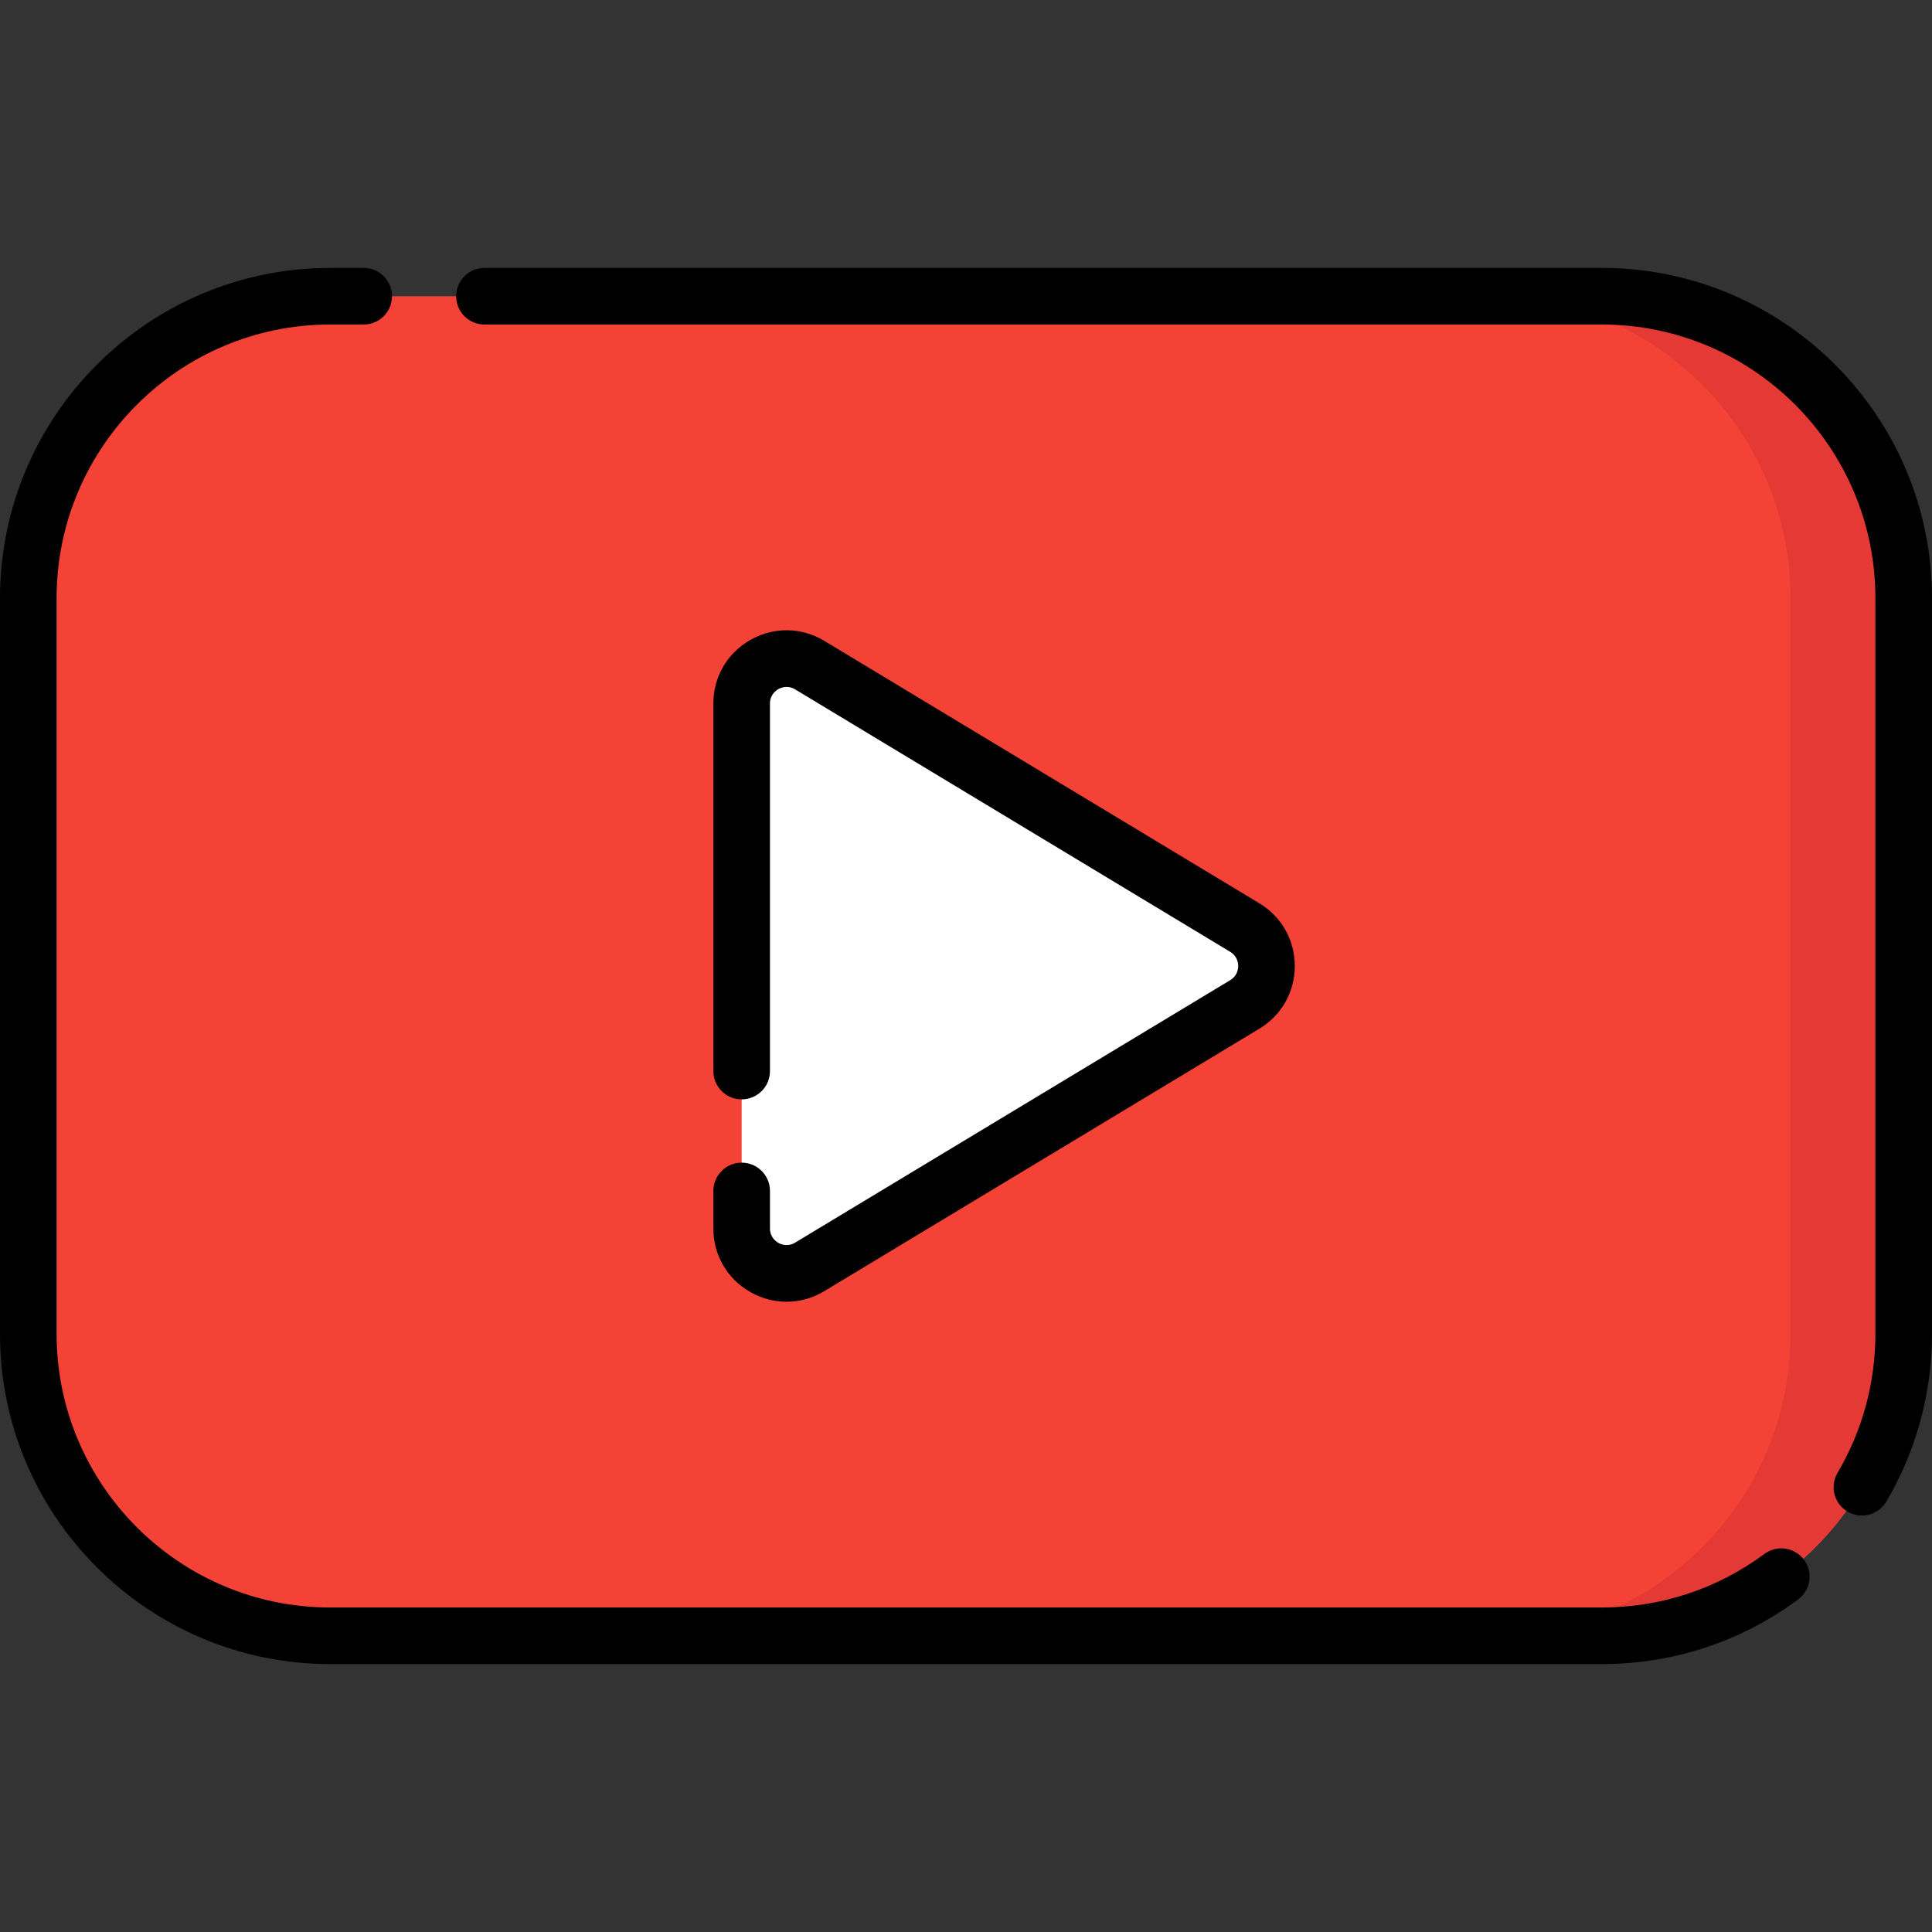 <svg id="Layer_1" enable-background="new 0 0 512 512" height="512" viewBox="0 0 512 512" width="512" xmlns="http://www.w3.org/2000/svg"><rect x="0" y="0" width="512" height="512" fill="#333333" stroke="none"/><g><path d="m424.5 433.5h-337c-44.183 0-80-35.817-80-80v-195c0-44.183 35.817-80 80-80h337c44.183 0 80 35.817 80 80v195c0 44.183-35.817 80-80 80z" fill="#f44336"/><path d="m424.5 78.5h-30c44.183 0 80 35.817 80 80v195c0 44.183-35.817 80-80 80h30c44.183 0 80-35.817 80-80v-195c0-44.183-35.817-80-80-80z" fill="#e53935"/><path d="m196.547 186.45v139.1c0 9.257 10.11 14.966 18.037 10.184l115.3-69.55c7.667-4.625 7.667-15.744 0-20.368l-115.3-69.55c-7.927-4.781-18.037.927-18.037 10.184z" fill="#fff"/><g><path d="m467.598 411.805c-12.539 9.287-27.442 14.195-43.098 14.195h-337c-39.977 0-72.5-32.523-72.5-72.5v-195c0-39.977 32.523-72.5 72.5-72.5h8.885c4.143 0 7.5-3.358 7.5-7.5s-3.357-7.5-7.5-7.5h-8.885c-48.248 0-87.5 39.252-87.5 87.5v195c0 48.248 39.252 87.5 87.5 87.5h337c18.894 0 36.884-5.927 52.025-17.14 3.328-2.465 4.028-7.162 1.563-10.491s-7.163-4.03-10.49-1.564z"/><path d="m424.5 71h-296.115c-4.143 0-7.5 3.358-7.5 7.5s3.357 7.5 7.5 7.5h296.115c39.977 0 72.5 32.523 72.5 72.5v195c0 12.979-3.468 25.709-10.029 36.816-2.106 3.566-.923 8.166 2.644 10.272 1.197.708 2.511 1.043 3.808 1.043 2.565 0 5.065-1.317 6.465-3.687 7.924-13.415 12.112-28.784 12.112-44.444v-195c0-48.248-39.252-87.5-87.5-87.5z"/><path d="m196.548 308.115c-4.143 0-7.5 3.358-7.5 7.5v9.935c0 7.089 3.686 13.402 9.858 16.887 3.003 1.696 6.274 2.542 9.542 2.542 3.449 0 6.893-.942 10.01-2.823l115.301-69.55c5.871-3.542 9.376-9.75 9.376-16.606s-3.505-13.064-9.376-16.606l-115.301-69.55c-6.069-3.66-13.38-3.766-19.552-.281-6.173 3.485-9.858 9.798-9.858 16.887v97.396c0 4.142 3.357 7.5 7.5 7.5s7.5-3.358 7.5-7.5v-97.396c0-2.314 1.562-3.446 2.233-3.826.671-.378 2.447-1.132 4.429.063l115.301 69.55c1.917 1.157 2.124 3.016 2.124 3.762s-.207 2.605-2.124 3.762l-115.301 69.55c-1.981 1.197-3.759.442-4.429.064-.672-.379-2.233-1.511-2.233-3.826v-9.935c0-4.141-3.358-7.499-7.5-7.499z"/></g></g></svg>